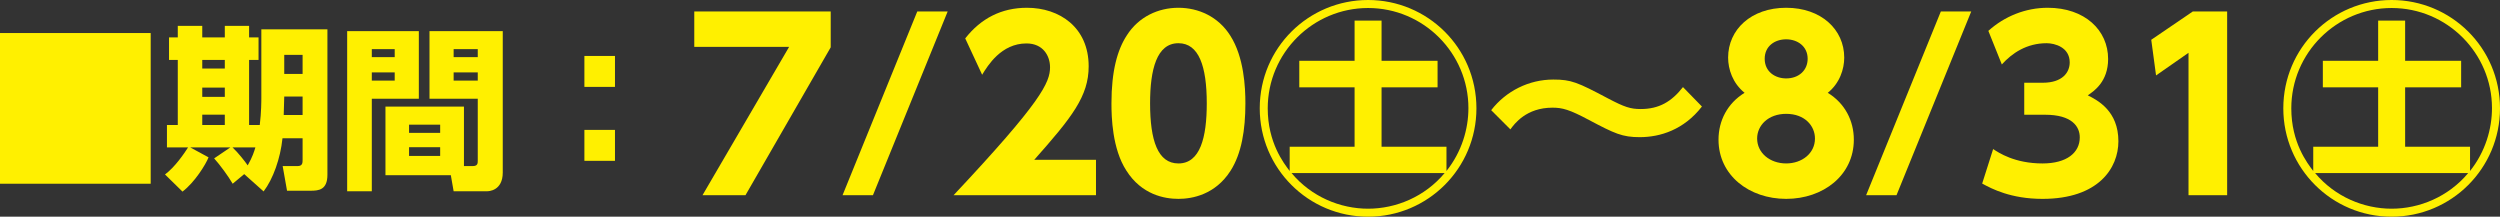 <?xml version="1.0" encoding="UTF-8"?>
<svg width="400px" height="34.672px" viewBox="0 0 400 34.672" version="1.1" xmlns="http://www.w3.org/2000/svg" xmlns:xlink="http://www.w3.org/1999/xlink">
    <rect x="0" y="0" width="400" height="34.672" fill="#333333" stroke="none"/>
    <title>Group 18</title>
    <g id="Page-1" stroke="none" stroke-width="1" fill="none" fill-rule="evenodd">
        <g id="Group-18" fill="#FFF000">
            <polygon id="Fill-1" points="0 29.396 24.11 29.396 24.11 5.285 0 5.285"></polygon>
            <g id="Group-17" transform="translate(26.401, 0)">
                <path d="M19.078,11.83 L22.014,11.83 L22.014,8.782 L19.078,8.782 L19.078,11.83 Z M19.078,15.441 L18.994,18.403 L22.014,18.403 L22.014,15.441 L19.078,15.441 Z M10.799,23.58 C11.694,24.419 12.812,25.843 13.232,26.461 C14.015,25.09 14.265,24.223 14.463,23.58 L10.799,23.58 Z M5.96,20 L9.568,20 L9.568,18.35 L5.96,18.35 L5.96,20 Z M5.96,15.494 L9.568,15.494 L9.568,14.012 L5.96,14.012 L5.96,15.494 Z M5.96,10.963 L9.568,10.963 L9.568,9.593 L5.96,9.593 L5.96,10.963 Z M12.673,27.859 L10.827,29.398 C10.127,28.195 8.841,26.433 7.862,25.342 L10.463,23.58 L4.03,23.58 L6.967,25.174 C6.519,26.321 4.729,29.202 2.797,30.656 L0,27.915 C1.622,26.713 3.107,24.501 3.692,23.58 L0.31,23.58 L0.31,20 L2.044,20 L2.044,9.593 L0.643,9.593 L0.643,5.985 L2.044,5.985 L2.044,4.141 L5.96,4.141 L5.96,5.985 L9.568,5.985 L9.568,4.141 L13.454,4.141 L13.454,5.985 L14.966,5.985 L14.966,9.593 L13.454,9.593 L13.454,20 L15.16,20 C15.414,18.014 15.414,16.056 15.414,15.634 L15.414,4.698 L25.986,4.698 L25.986,27.971 C25.986,30.405 24.56,30.516 23.301,30.516 L19.525,30.516 L18.826,26.573 L21.203,26.573 C22.014,26.573 22.014,26.041 22.014,25.566 L22.014,22.123 L18.798,22.123 C18.462,25.37 17.288,28.642 15.777,30.628 L12.673,27.859 Z" id="Fill-2"></path>
                <path d="M46.18,12.893 L50.04,12.893 L50.04,11.579 L46.18,11.579 L46.18,12.893 Z M46.18,9.145 L50.04,9.145 L50.04,7.859 L46.18,7.859 L46.18,9.145 Z M39.048,24.948 L44.025,24.948 L44.025,23.55 L39.048,23.55 L39.048,24.948 Z M39.048,21.258 L44.025,21.258 L44.025,19.944 L39.048,19.944 L39.048,21.258 Z M47.831,26.573 L49.201,26.573 C50.04,26.573 50.04,26.153 50.04,25.65 L50.04,15.802 L42.318,15.802 L42.318,4.978 L54.04,4.978 L54.04,27.608 C54.04,30.572 51.719,30.6 51.551,30.6 L46.18,30.6 L45.731,28.027 L35.272,28.027 L35.272,17.061 L47.831,17.061 L47.831,26.573 Z M33.088,12.893 L36.752,12.893 L36.752,11.579 L33.088,11.579 L33.088,12.893 Z M33.088,9.145 L36.752,9.145 L36.752,7.859 L33.088,7.859 L33.088,9.145 Z M29.145,4.978 L40.612,4.978 L40.612,15.802 L33.088,15.802 L33.088,30.6 L29.145,30.6 L29.145,4.978 Z" id="Fill-4"></path>
                <path d="M67.102,25.734 L71.995,25.734 L71.995,20.783 L67.102,20.783 L67.102,25.734 Z M67.102,13.902 L71.995,13.902 L71.995,8.952 L67.102,8.952 L67.102,13.902 Z" id="Fill-5"></path>
                <polygon id="Fill-6" points="106.514 1.83 106.514 7.57 92.874 31.235 85.997 31.235 99.858 7.499 84.683 7.499 84.683 1.83"></polygon>
                <polygon id="Fill-7" points="125.229 1.83 113.269 31.235 108.406 31.235 120.364 1.83"></polygon>
                <path d="M148.957,25.565 L148.957,31.234 L126.17,31.234 C140.215,16.277 141.605,13.202 141.605,10.754 C141.605,8.962 140.508,6.95 137.838,6.95 C133.814,6.95 131.656,10.459 130.742,11.961 L128.035,6.145 C130.559,2.927 133.851,1.244 137.911,1.244 C143.141,1.244 147.786,4.39 147.786,10.607 C147.786,15.397 145.116,18.762 139.081,25.565 L148.957,25.565 Z" id="Fill-8"></path>
                <path d="M166.682,16.531 C166.682,10.569 165.402,6.914 162.148,6.914 C158.672,6.914 157.613,11.118 157.613,16.531 C157.613,22.493 158.854,26.151 162.148,26.151 C165.623,26.151 166.682,22.017 166.682,16.531 M153.809,27.284 C151.541,23.773 151.432,18.689 151.432,16.531 C151.432,11.337 152.383,7.972 153.882,5.67 C155.784,2.671 158.928,1.244 162.148,1.244 C165.328,1.244 168.513,2.634 170.449,5.707 C172.644,9.143 172.863,13.971 172.863,16.531 C172.863,20.81 172.241,24.578 170.488,27.321 C168.035,31.159 164.341,31.818 162.148,31.818 C159.915,31.818 156.26,31.159 153.809,27.284" id="Fill-9"></path>
                <path d="M180.24,27.686 C183.422,31.49 188.031,33.392 192.491,33.392 C196.955,33.392 201.562,31.49 204.744,27.686 L180.24,27.686 Z M205.034,27.357 C207.487,24.284 208.546,20.627 208.546,17.298 C208.546,8.522 201.379,1.282 192.491,1.282 C183.678,1.282 176.436,8.449 176.436,17.335 C176.436,22.821 178.996,26.113 179.947,27.357 L179.947,23.48 L190.333,23.48 L190.333,13.97 L181.484,13.97 L181.484,9.729 L190.333,9.729 L190.333,3.292 L194.649,3.292 L194.649,9.729 L203.61,9.729 L203.61,13.97 L194.649,13.97 L194.649,23.48 L205.034,23.48 L205.034,27.357 Z M209.828,17.335 C209.828,26.918 202.074,34.672 192.491,34.672 C182.91,34.672 175.158,26.918 175.158,17.335 C175.158,7.644 182.983,0 192.491,0 C202.001,0 209.828,7.644 209.828,17.335 L209.828,17.335 Z" id="Fill-10"></path>
                <path d="M245.908,17.044 C243.018,20.775 239.217,21.945 235.961,21.945 C233.182,21.945 231.975,21.394 227.844,19.202 C224.698,17.519 223.562,17.227 221.992,17.227 C217.82,17.227 215.92,19.787 215.262,20.701 L212.189,17.629 C214.567,14.557 218.224,12.728 222.136,12.728 C224.989,12.728 226.013,13.167 230.841,15.727 C233.547,17.154 234.498,17.446 236.108,17.446 C239.034,17.446 241.043,16.276 242.874,13.935 L245.908,17.044 Z" id="Fill-11"></path>
                <path d="M262.824,9.4 C262.824,7.425 261.215,6.291 259.386,6.291 C257.559,6.291 255.95,7.388 255.95,9.4 C255.95,11.485 257.632,12.546 259.386,12.546 C261.434,12.546 262.824,11.229 262.824,9.4 M263.994,22.163 C263.994,20.153 262.385,18.215 259.386,18.215 C256.498,18.215 254.741,20.078 254.741,22.163 C254.741,24.467 256.789,26.15 259.386,26.15 C261.91,26.15 263.994,24.54 263.994,22.163 M270.212,22.348 C270.212,28.052 265.311,31.819 259.386,31.819 C253.46,31.819 248.561,28.052 248.561,22.348 C248.561,19.31 249.988,16.53 252.731,14.85 C250.829,13.314 250.098,11.083 250.098,9.217 C250.098,4.755 253.753,1.244 259.386,1.244 C264.982,1.244 268.676,4.718 268.676,9.217 C268.676,11.083 267.945,13.314 266.043,14.85 C268.786,16.53 270.212,19.31 270.212,22.348" id="Fill-12"></path>
                <polygon id="Fill-13" points="288.999 1.83 277.039 31.235 272.177 31.235 284.135 1.83"></polygon>
                <path d="M292.502,23.846 C293.38,24.431 295.94,26.151 300.403,26.151 C304.28,26.151 306.362,24.431 306.362,21.981 C306.362,20.225 305.084,18.36 300.839,18.36 L297.477,18.36 L297.477,13.239 L300.437,13.239 C303.619,13.239 304.753,11.559 304.753,9.986 C304.753,7.572 302.378,6.914 301.061,6.914 C297.879,6.914 295.538,8.486 293.892,10.313 L291.734,4.939 C294.331,2.598 297.696,1.244 301.242,1.244 C307.167,1.244 310.898,4.829 310.898,9.437 C310.898,13.056 308.667,14.558 307.643,15.251 C309.252,16.056 312.542,17.775 312.542,22.603 C312.542,26.882 309.362,31.82 300.403,31.82 C295.355,31.82 292.281,30.211 290.747,29.369 L292.502,23.846 Z" id="Fill-14"></path>
                <polygon id="Fill-15" points="324.456 1.83 329.942 1.83 329.942 31.235 323.761 31.235 323.761 8.45 318.567 12.069 317.799 6.365"></polygon>
                <path d="M344.011,27.686 C347.193,31.49 351.801,33.392 356.262,33.392 C360.726,33.392 365.332,31.49 368.514,27.686 L344.011,27.686 Z M368.805,27.357 C371.258,24.284 372.316,20.627 372.316,17.298 C372.316,8.522 365.149,1.282 356.262,1.282 C347.449,1.282 340.207,8.449 340.207,17.335 C340.207,22.821 342.767,26.113 343.718,27.357 L343.718,23.48 L354.104,23.48 L354.104,13.97 L345.254,13.97 L345.254,9.729 L354.104,9.729 L354.104,3.292 L358.42,3.292 L358.42,9.729 L367.381,9.729 L367.381,13.97 L358.42,13.97 L358.42,23.48 L368.805,23.48 L368.805,27.357 Z M373.599,17.335 C373.599,26.918 365.844,34.672 356.262,34.672 C346.681,34.672 338.929,26.918 338.929,17.335 C338.929,7.644 346.752,0 356.262,0 C365.771,0 373.599,7.644 373.599,17.335 L373.599,17.335 Z" id="Fill-16"></path>
            </g>
        </g>
    </g>
</svg>